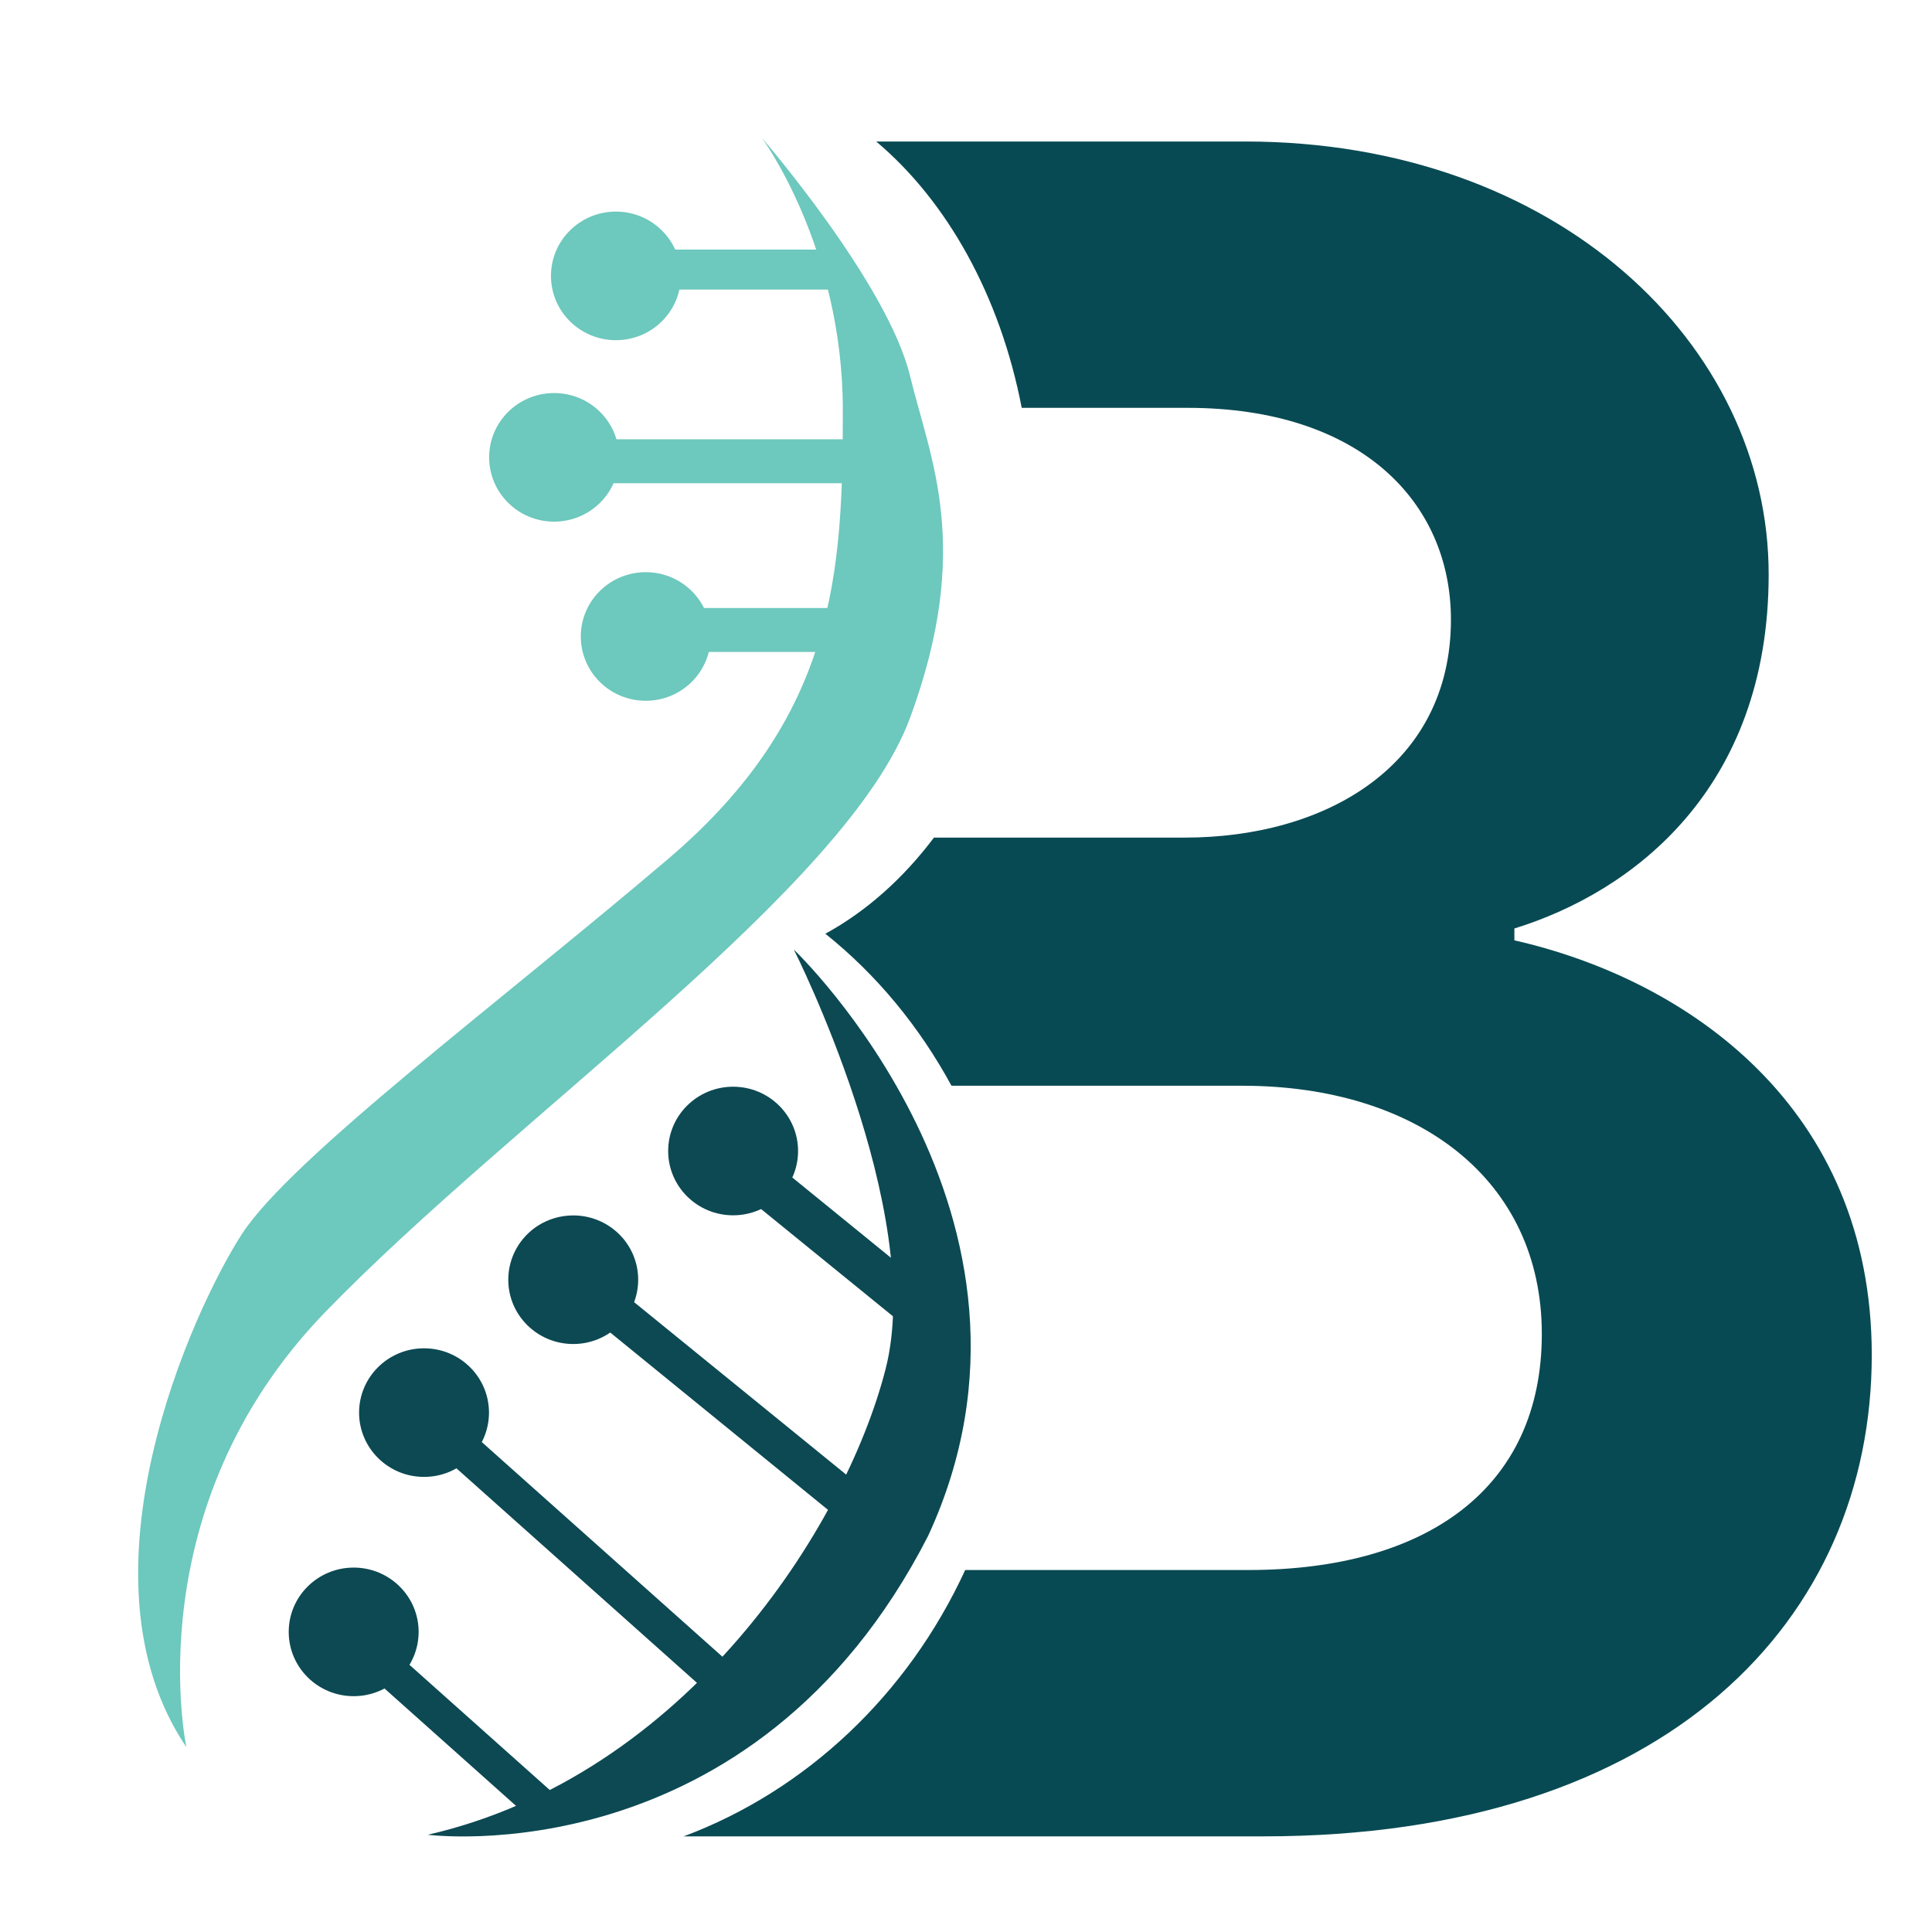<?xml version="1.0" encoding="UTF-8"?>
<svg xmlns="http://www.w3.org/2000/svg" version="1.1" viewBox="0 0 500 500">
  <defs>
    <style>
      .cls-1 {
        fill: #084a53;
      }

      .cls-2 {
        fill: #0c4953;
      }

      .cls-3 {
        fill: #6dc8bd;
      }
    </style>
  </defs>
  <!-- Generator: Adobe Illustrator 28.7.1, SVG Export Plug-In . SVG Version: 1.2.0 Build 142)  -->
  <g>
    <g id="Layer_1">
      <path class="cls-1" d="M391.92,243.41v-3.12c30.53-9.41,65.81-36.04,65.81-91.64,0-59.52-54.82-112.03-135.51-112.03h-95.46c18.39,15.48,32.08,39.97,37.66,68.93h42.92c44.64,0,68.16,24.29,68.16,54.82,0,37.59-32.11,56.4-68.93,56.4h-64.86c-8,10.6-17.51,19.09-28.11,24.88,13.3,10.63,24.36,24.08,32.64,39.34h75.25c45.41,0,77.53,24.29,77.53,64.23s-29.76,61.1-75.98,61.1h-73.25c-14.92,32.43-41.34,57.14-72.86,68.93h150.04c104.97,0,157.44-56.4,157.44-124.56,0-64.23-47.77-97.15-92.44-107.32l-.04.04Z"/>
      <path class="cls-2" d="M110.69,474.83s84.27,11.06,129.51-77.35c38.08-82.41-34.75-151.72-34.75-151.72,0,0,34.22,67.67,23.73,108.59-10.49,40.92-51.73,105.18-118.49,120.49Z"/>
      <path class="cls-3" d="M48.22,452.06s-13.23-61.66,35.87-112.41c49.1-50.75,135.19-109.71,151.44-153.9,16.28-44.19,5.19-66.93,0-88.41-5.79-24.01-38.36-61.66-38.36-61.66,0,0,20.95,28.39,20.95,70.4s-1.65,79.14-45.24,116.24c-43.59,37.1-97.67,77.49-110.34,97.15-12.67,19.65-44.15,88.41-14.35,132.63l.04-.04Z"/>
      <ellipse class="cls-3" cx="159.4" cy="71.4" rx="16.81" ry="16.64"/>
      <ellipse class="cls-3" cx="143.4" cy="118.36" rx="16.81" ry="16.64"/>
      <ellipse class="cls-3" cx="167.12" cy="164.72" rx="16.81" ry="16.64"/>
      <ellipse class="cls-2" cx="189.73" cy="297.88" rx="16.81" ry="16.64"/>
      <path class="cls-2" d="M139.19,317.22c2.63-1.68,5.79-2.67,9.16-2.67,9.3,0,16.81,7.44,16.81,16.64s-7.55,16.64-16.81,16.64-16.81-7.44-16.81-16.64c0-5.86,3.05-10.99,7.65-13.97"/>
      <ellipse class="cls-2" cx="109.74" cy="365.58" rx="16.81" ry="16.64"/>
      <ellipse class="cls-2" cx="91.53" cy="422.33" rx="16.81" ry="16.64"/>
      <rect class="cls-3" x="168.49" y="64.59" width="46.36" height="10.35"/>
      <rect class="cls-3" x="155.79" y="113.69" width="66.89" height="11.37"/>
      <rect class="cls-3" x="155.79" y="157.35" width="66.89" height="11.37"/>
      <polygon class="cls-2" points="231.84 341.26 180.18 299.25 187.48 290.44 239.14 332.48 231.84 341.26"/>
      <polygon class="cls-2" points="215.49 391.73 153.51 341.26 159.89 333.57 221.91 384 215.49 391.73"/>
      <polygon class="cls-2" points="182.81 437.7 112.62 375.09 118.97 368.11 189.16 430.72 182.81 437.7"/>
      <polygon class="cls-2" points="137.01 470.45 77.03 416.92 83 410.36 142.98 463.88 137.01 470.45"/>
    </g>
  </g>
</svg>